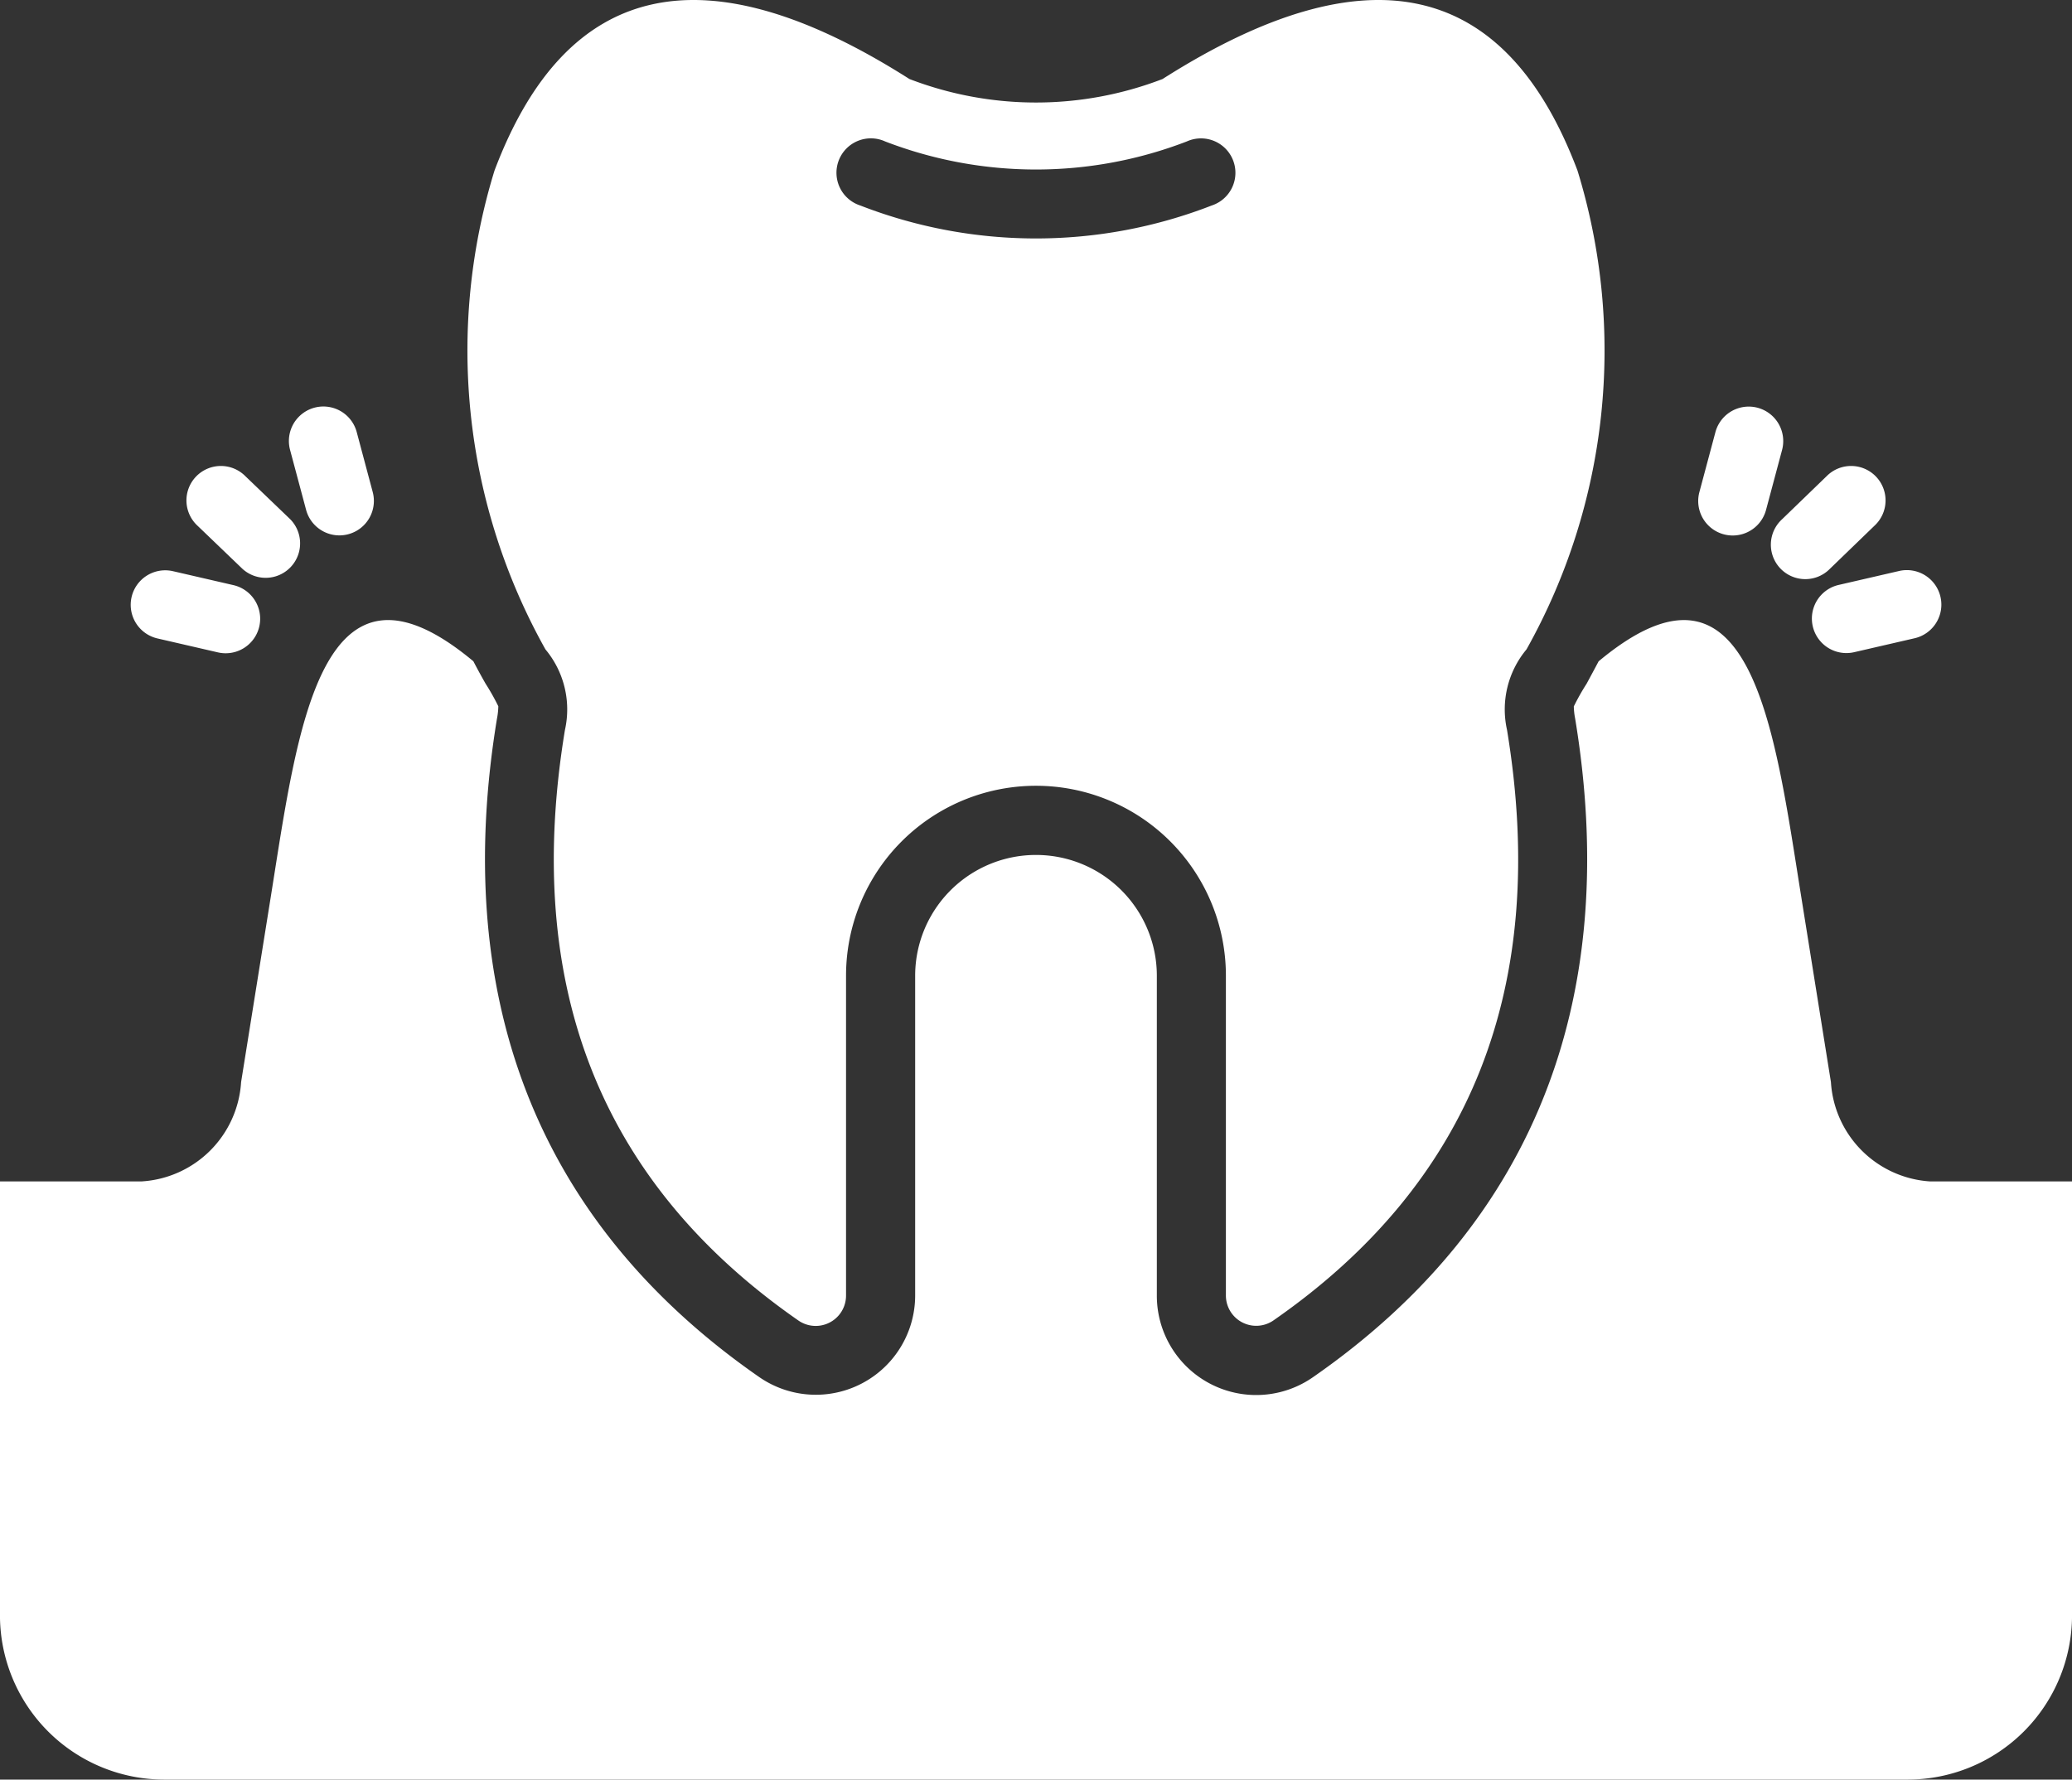 <svg xmlns="http://www.w3.org/2000/svg" width="64.66" height="55.543" viewBox="0 0 64.66 55.543">
  <rect x="0" y="0" width="64.66" height="55.543" fill="#333333" stroke="none"/>
  <path id="gingivitis_1_" data-name="gingivitis (1)" d="M36.945,51.182a1.074,1.074,0,1,1,.774-2,13.085,13.085,0,0,0,9.417,0,1.074,1.074,0,1,1,.775,2,15.131,15.131,0,0,1-10.966,0M59.986,65.408c4.783-3.988,5.481,2.093,6.325,7.365l.924,5.769a3.311,3.311,0,0,0,3.1,3.1h4.424V95.191a5.13,5.13,0,0,1-5.12,5.12H15.218a5.13,5.13,0,0,1-5.121-5.12V81.641h4.425a3.311,3.311,0,0,0,3.1-3.1l.924-5.769c.844-5.272,1.542-11.352,6.324-7.365q.182.349.379.695a7.116,7.116,0,0,1,.4.71,2.262,2.262,0,0,1-.042.385c-1.394,8.457,1.058,15.606,8.19,20.555A3.1,3.1,0,0,0,38.657,85.2q0-4.989,0-9.977a3.771,3.771,0,0,1,7.542,0q0,4.988,0,9.977a3.1,3.1,0,0,0,4.865,2.557c7.131-4.948,9.584-12.1,8.19-20.555a2.28,2.28,0,0,1-.043-.385,7.038,7.038,0,0,1,.4-.71Q59.8,65.758,59.986,65.408Zm5.224-4.725a1.076,1.076,0,0,1-2.08-.556l.5-1.87a1.076,1.076,0,1,1,2.08.556ZM67.2,62.524a1.075,1.075,0,1,1-1.49-1.549L67.1,59.631a1.075,1.075,0,1,1,1.49,1.549Zm.758,2.6a1.076,1.076,0,0,1-.48-2.1l1.886-.435a1.075,1.075,0,0,1,.48,2.1Zm-46.229-5a1.076,1.076,0,0,1-2.079.556l-.5-1.87a1.076,1.076,0,1,1,2.08-.556Zm-2.576.848a1.075,1.075,0,0,1-1.49,1.549L16.266,61.18a1.075,1.075,0,1,1,1.49-1.549ZM17.38,63.03a1.076,1.076,0,0,1-.48,2.1l-1.886-.435a1.075,1.075,0,1,1,.48-2.1Zm25.047,6.263A5.926,5.926,0,0,0,36.5,75.219V85.2a.947.947,0,0,1-1.482.786Q25.75,79.548,27.728,67.55a2.925,2.925,0,0,0-.608-2.513A19.088,19.088,0,0,1,25.53,50.091q3.376-8.946,12.948-2.857a11,11,0,0,0,7.9,0q9.571-6.089,12.948,2.857a19.089,19.089,0,0,1-1.591,14.945,2.926,2.926,0,0,0-.608,2.513q1.978,12-7.292,18.433a.946.946,0,0,1-1.481-.786V75.219a5.926,5.926,0,0,0-5.926-5.926Z" transform="translate(-10.098 -44.768)" fill="#fff" fill-rule="evenodd"/>
</svg>
